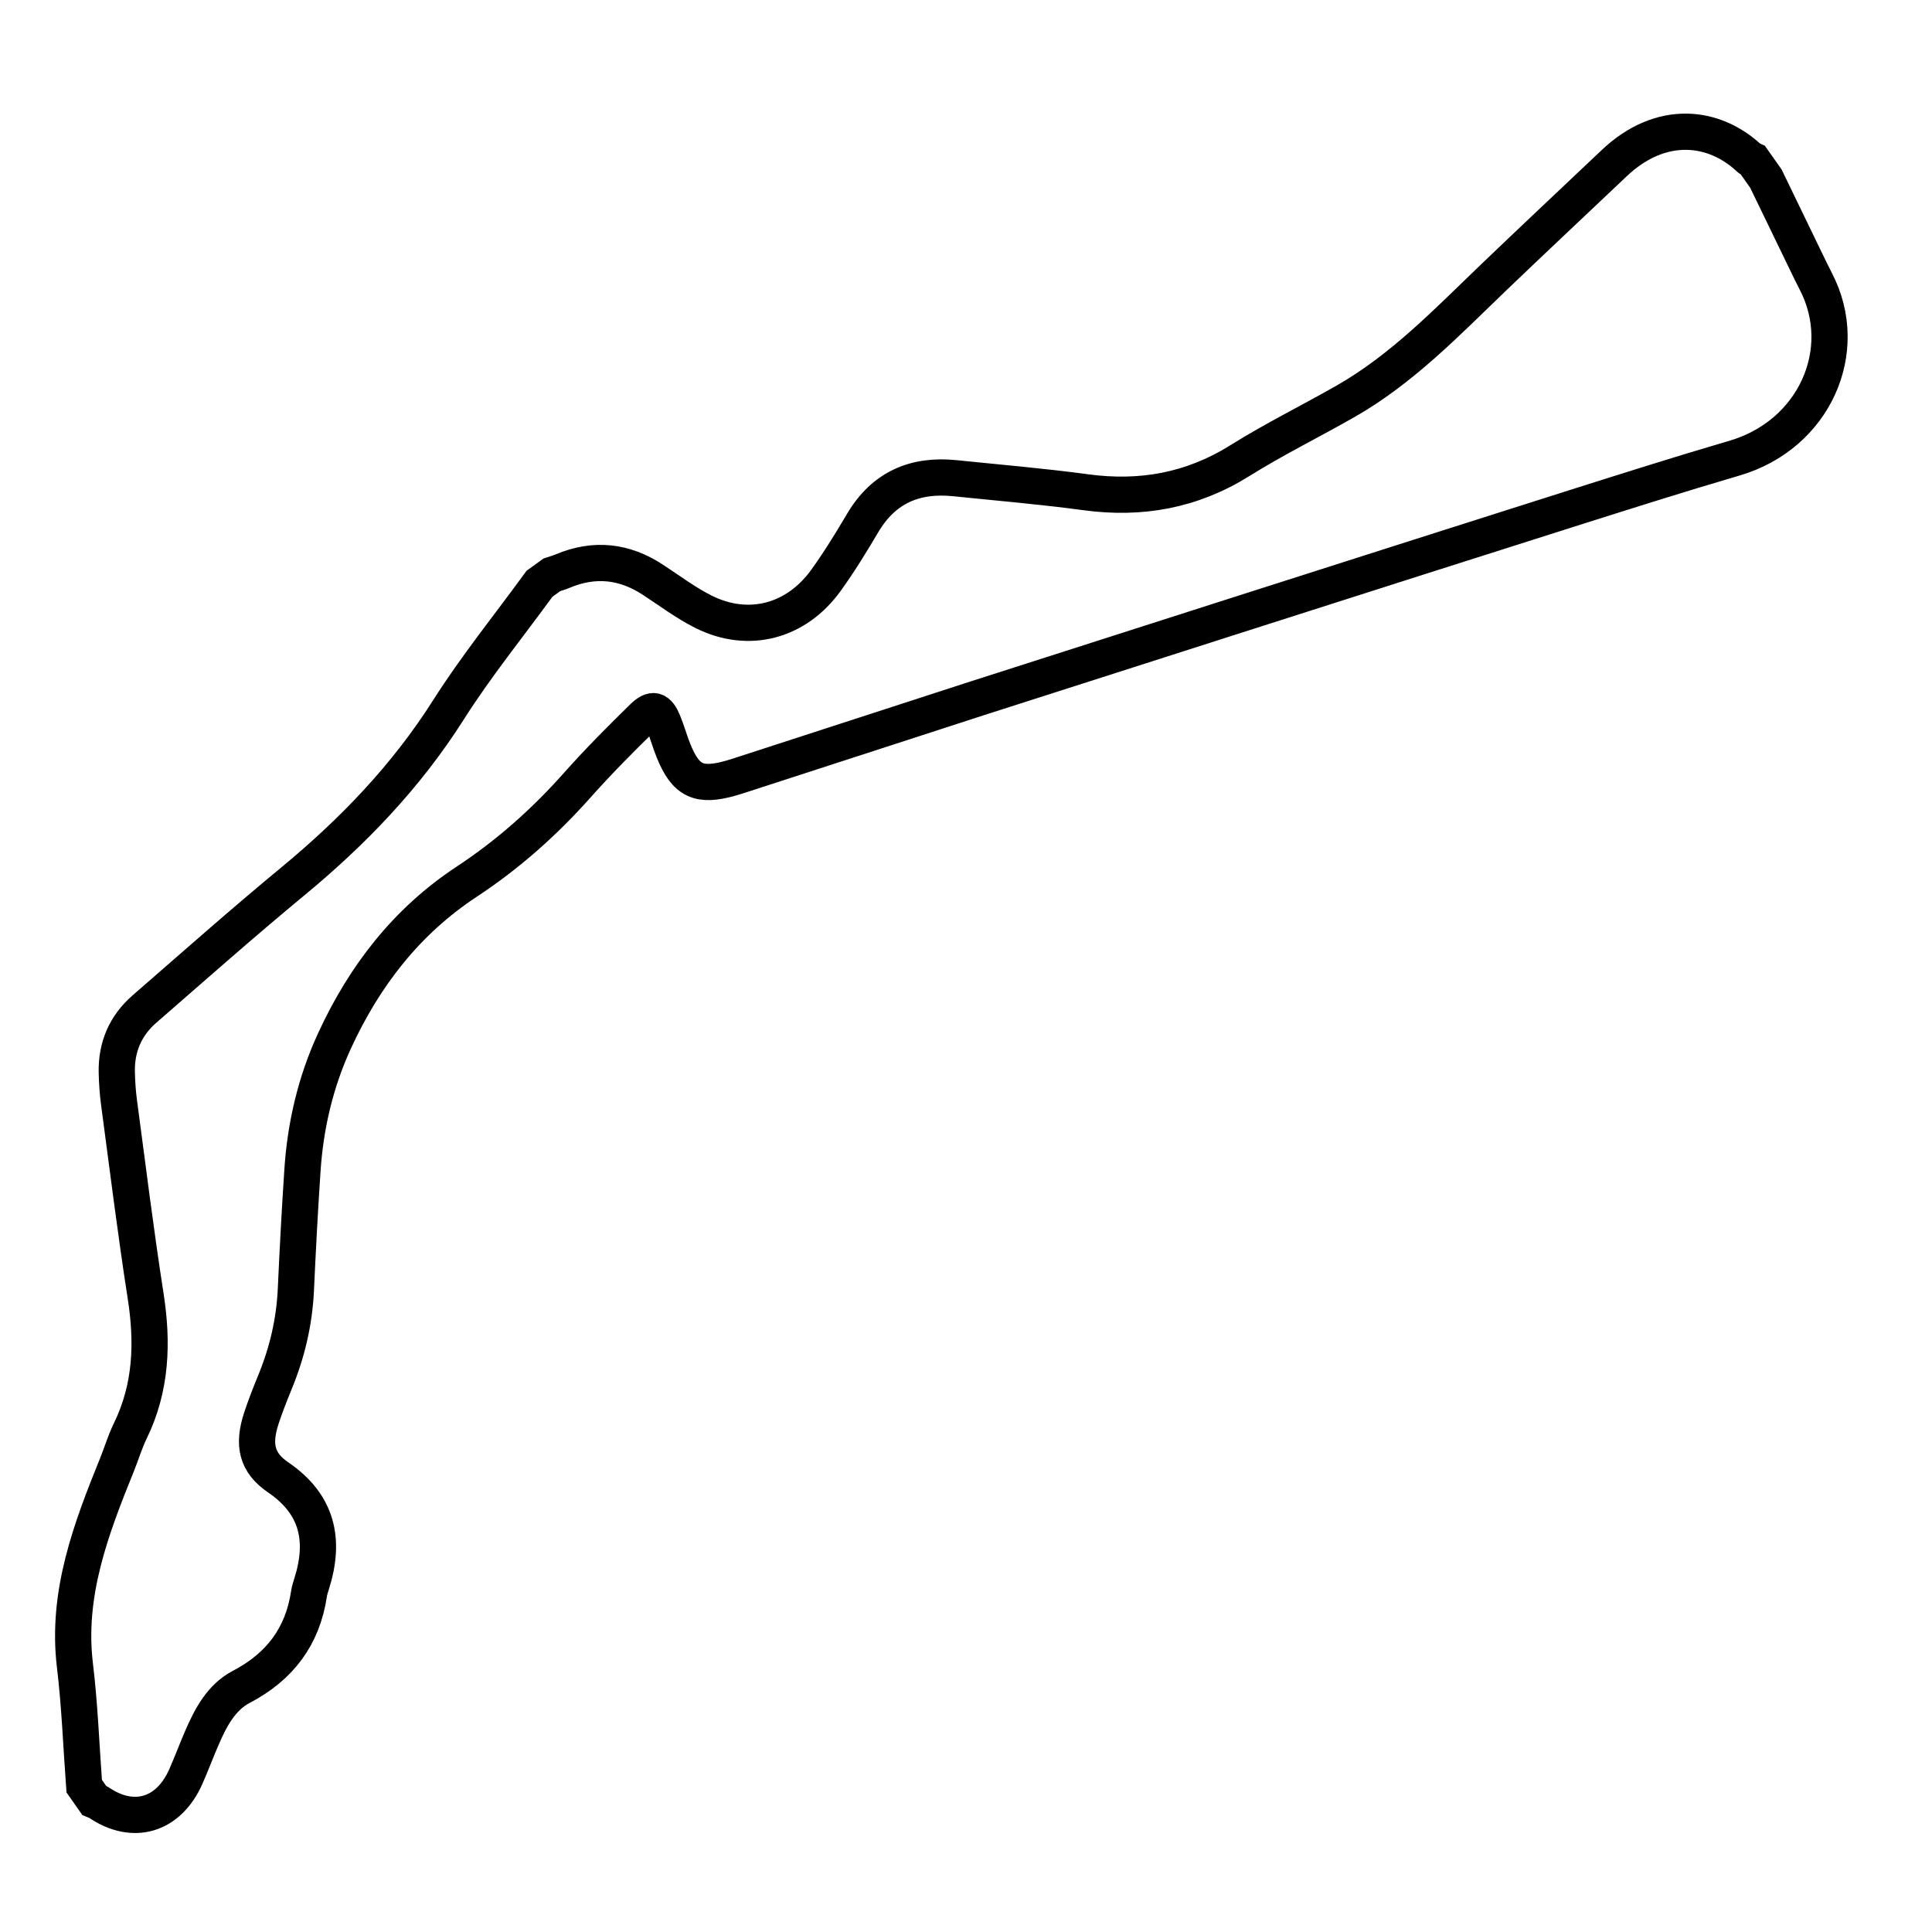 <?xml version="1.0" encoding="UTF-8" standalone="no"?>
<!DOCTYPE svg PUBLIC "-//W3C//DTD SVG 1.1//EN" "http://www.w3.org/Graphics/SVG/1.1/DTD/svg11.dtd"><svg width="160" height="160" viewBox="0 0 160 160" fill="none" xmlns="http://www.w3.org/2000/svg">
<path d="M6.973 147.917C6.726 144.582 6.605 141.23 6.205 137.916C5.492 131.98 7.531 126.631 9.697 121.281C10.068 120.365 10.347 119.41 10.779 118.525C12.547 114.91 12.662 111.181 12.059 107.313C11.23 101.994 10.571 96.647 9.858 91.309C9.746 90.48 9.691 89.637 9.672 88.798C9.626 86.711 10.386 84.935 11.973 83.556C16.047 80.015 20.089 76.43 24.248 72.995C29.233 68.877 33.639 64.302 37.132 58.797C39.429 55.177 42.149 51.819 44.679 48.345C45.023 48.097 45.366 47.849 45.708 47.601C46.002 47.502 46.304 47.421 46.589 47.299C49.232 46.185 51.712 46.47 54.063 48.008C55.454 48.917 56.795 49.933 58.276 50.672C61.992 52.524 65.942 51.484 68.411 48.05C69.503 46.534 70.486 44.933 71.437 43.321C73.196 40.343 75.806 39.264 79.092 39.603C82.7 39.976 86.317 40.277 89.907 40.764C94.473 41.383 98.695 40.64 102.694 38.141C105.53 36.367 108.541 34.885 111.448 33.226C116.128 30.553 119.831 26.685 123.678 22.993C126.99 19.816 130.344 16.678 133.675 13.519C137.546 9.845 141.957 10.367 144.879 13.118C144.952 13.186 145.064 13.208 145.156 13.252C145.518 13.763 145.879 14.273 146.24 14.784C147.345 17.068 148.449 19.35 149.555 21.633C149.828 22.197 150.099 22.761 150.387 23.318C153.354 29.043 150.249 36.01 143.644 37.941C139.064 39.282 134.514 40.729 129.962 42.17C118.014 45.95 82.929 57.184 80.969 57.819C74.356 59.966 67.745 62.111 61.134 64.257C60.934 64.321 60.733 64.383 60.529 64.441C57.883 65.194 56.799 64.688 55.783 62.186C55.468 61.413 55.252 60.599 54.935 59.827C54.496 58.758 54.065 58.598 53.245 59.4C51.378 61.222 49.537 63.078 47.803 65.028C45.085 68.086 42.062 70.77 38.657 73.013C33.67 76.297 30.178 80.817 27.705 86.192C26.135 89.603 25.297 93.187 25.049 96.899C24.83 100.194 24.654 103.49 24.504 106.788C24.383 109.453 23.785 112.001 22.768 114.474C22.367 115.453 21.978 116.439 21.647 117.443C20.927 119.641 21.243 121.126 23.041 122.353C26.297 124.574 26.958 127.54 25.806 131.168C25.721 131.436 25.633 131.709 25.591 131.985C25.062 135.53 23.171 138.029 19.982 139.699C18.332 140.563 17.457 142.22 16.731 143.896C16.269 144.964 15.862 146.055 15.392 147.122C13.965 150.356 11.027 151.221 8.175 149.269C8.067 149.196 7.931 149.162 7.81 149.11C7.535 148.712 7.255 148.315 6.973 147.917Z" stroke="black" stroke-width="3" stroke-miterlimit="10"/>
</svg>
